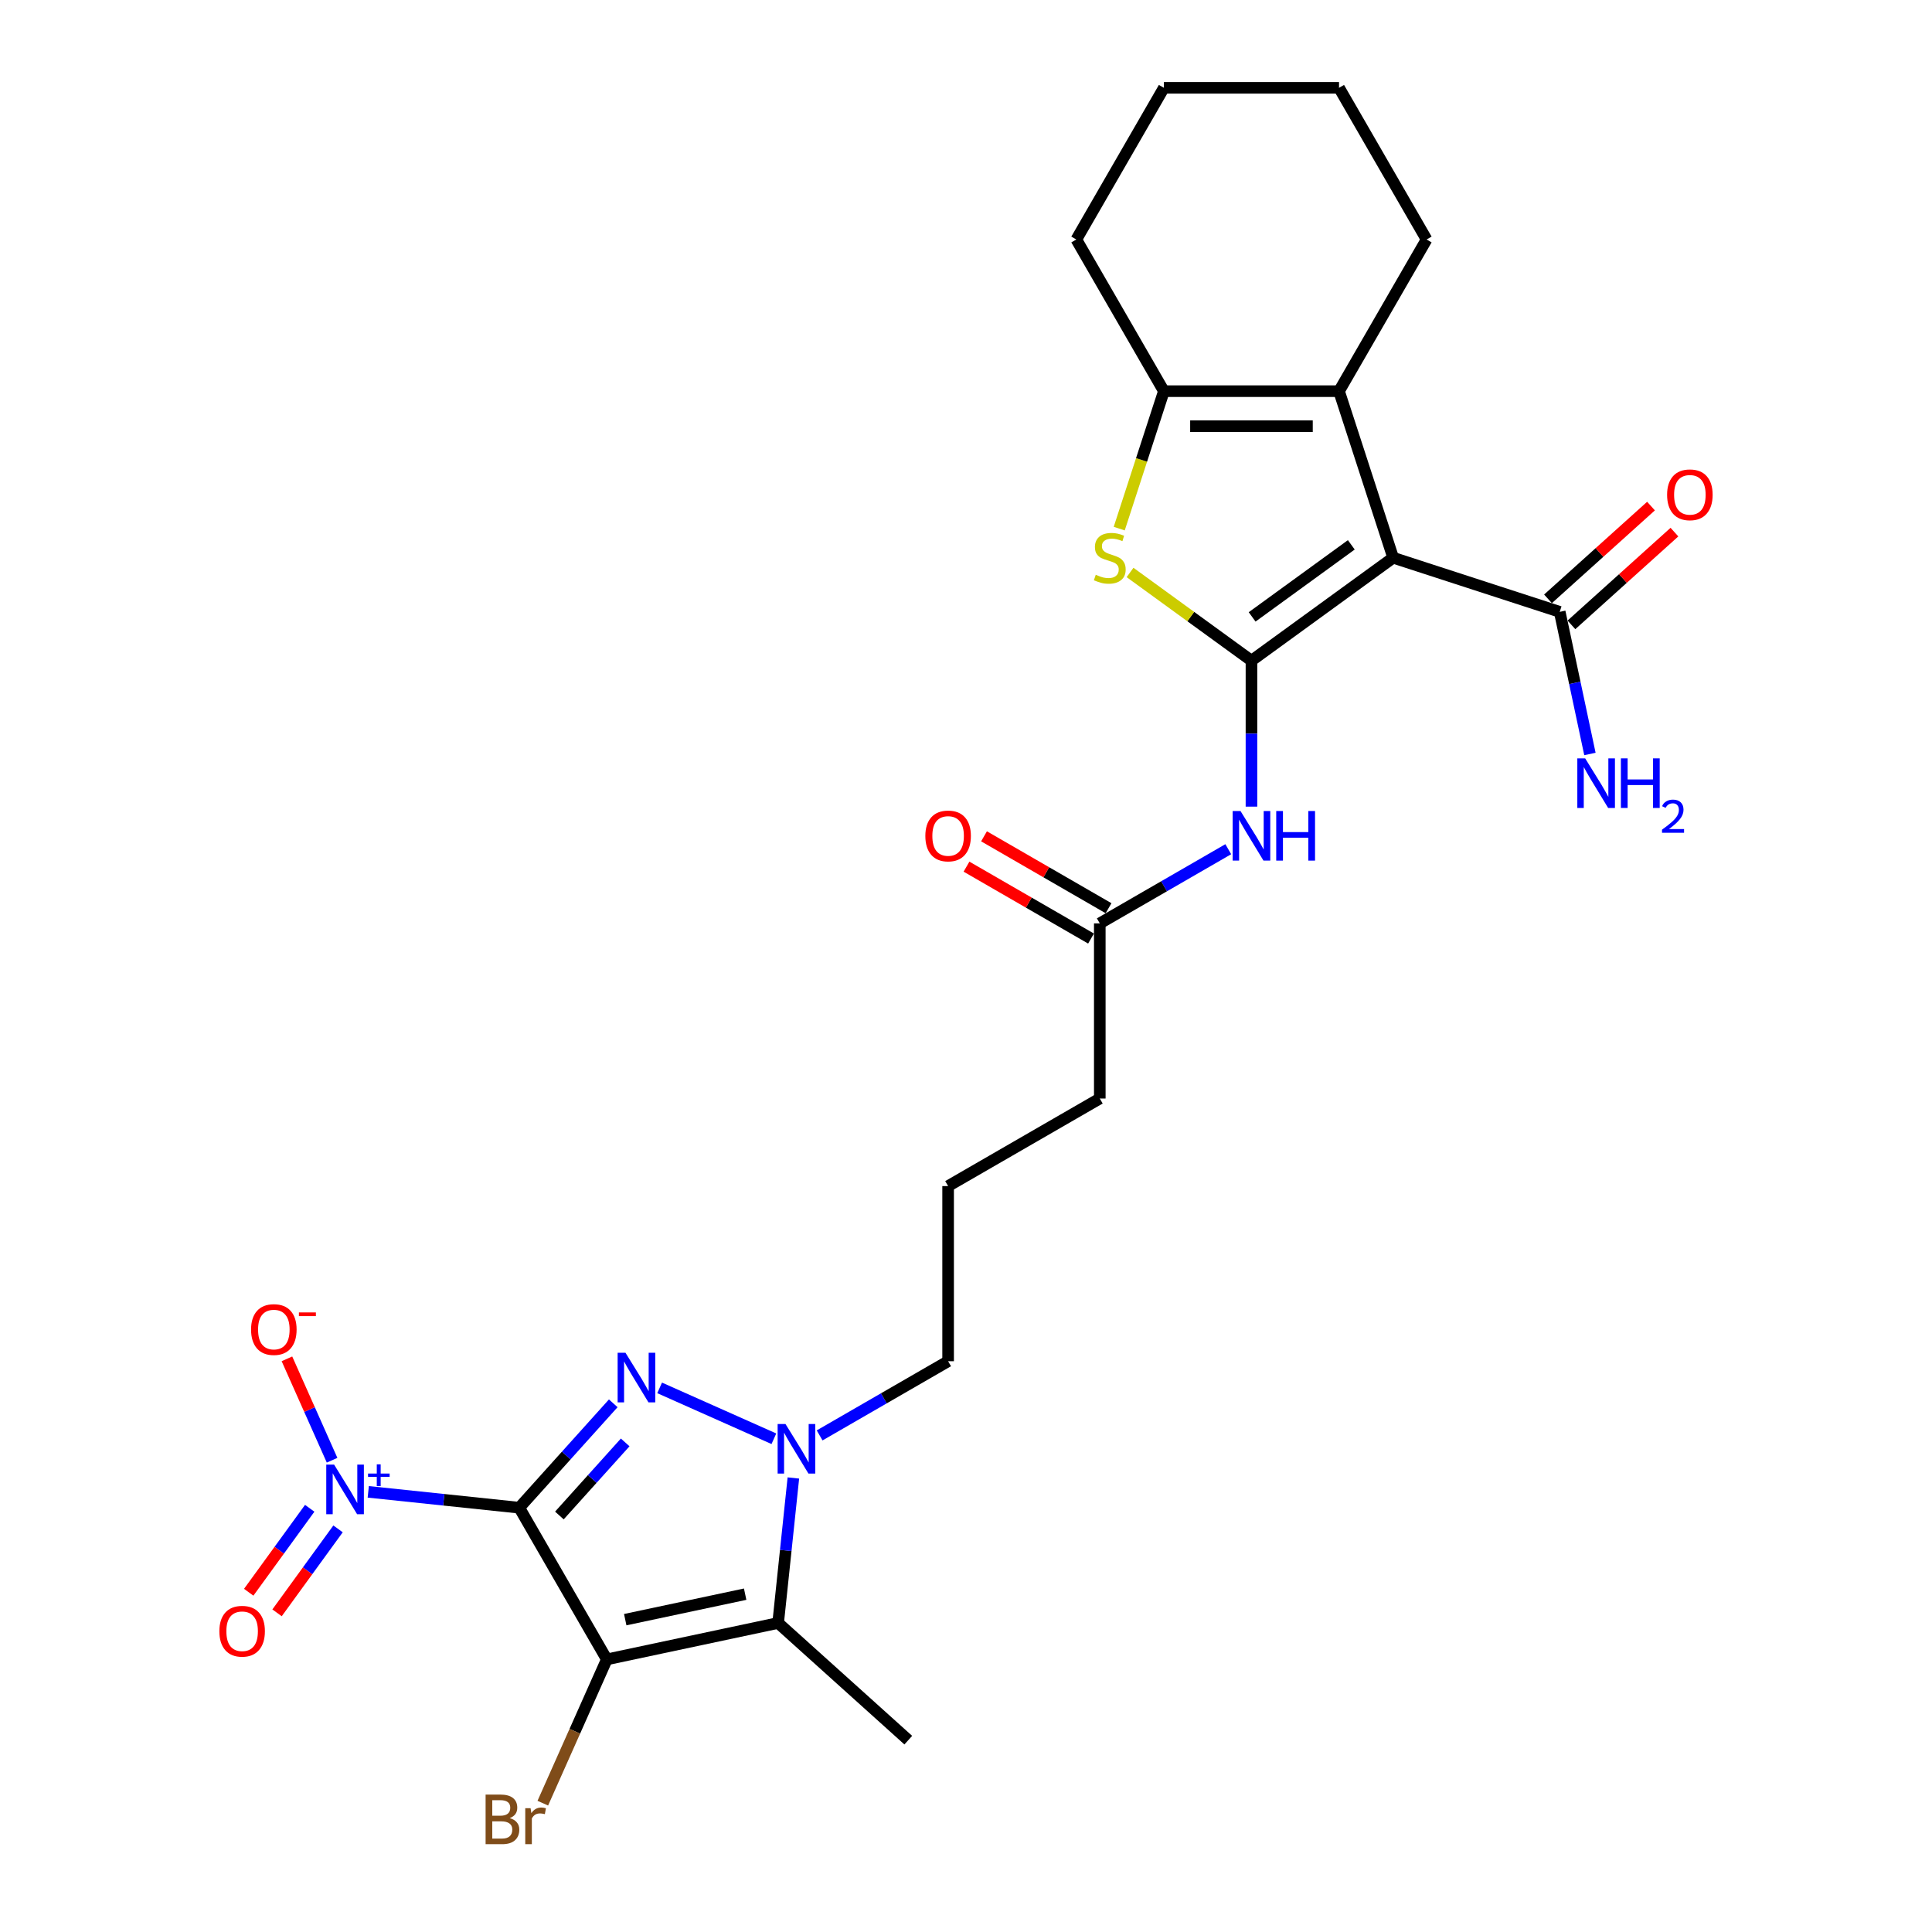<?xml version='1.0' encoding='iso-8859-1'?>
<svg version='1.1' baseProfile='full'
              xmlns='http://www.w3.org/2000/svg'
                      xmlns:rdkit='http://www.rdkit.org/xml'
                      xmlns:xlink='http://www.w3.org/1999/xlink'
                  xml:space='preserve'
width='1000px' height='1000px' viewBox='0 0 1000 1000'>
<!-- END OF HEADER -->
<rect style='opacity:1.0;fill:#FFFFFF;stroke:none' width='1000' height='1000' x='0' y='0'> </rect>
<path class='bond-0' d='M 268.765,780.389 L 314.09,858.895' style='fill:none;fill-rule:evenodd;stroke:#000000;stroke-width:6px;stroke-linecap:butt;stroke-linejoin:miter;stroke-opacity:1' />
<path class='bond-1' d='M 268.765,780.389 L 293.092,753.371' style='fill:none;fill-rule:evenodd;stroke:#000000;stroke-width:6px;stroke-linecap:butt;stroke-linejoin:miter;stroke-opacity:1' />
<path class='bond-1' d='M 293.092,753.371 L 317.42,726.352' style='fill:none;fill-rule:evenodd;stroke:#0000FF;stroke-width:6px;stroke-linecap:butt;stroke-linejoin:miter;stroke-opacity:1' />
<path class='bond-1' d='M 289.536,784.415 L 306.566,765.502' style='fill:none;fill-rule:evenodd;stroke:#000000;stroke-width:6px;stroke-linecap:butt;stroke-linejoin:miter;stroke-opacity:1' />
<path class='bond-1' d='M 306.566,765.502 L 323.595,746.589' style='fill:none;fill-rule:evenodd;stroke:#0000FF;stroke-width:6px;stroke-linecap:butt;stroke-linejoin:miter;stroke-opacity:1' />
<path class='bond-6' d='M 268.765,780.389 L 229.688,776.282' style='fill:none;fill-rule:evenodd;stroke:#000000;stroke-width:6px;stroke-linecap:butt;stroke-linejoin:miter;stroke-opacity:1' />
<path class='bond-6' d='M 229.688,776.282 L 190.612,772.175' style='fill:none;fill-rule:evenodd;stroke:#0000FF;stroke-width:6px;stroke-linecap:butt;stroke-linejoin:miter;stroke-opacity:1' />
<path class='bond-4' d='M 314.09,858.895 L 402.76,840.048' style='fill:none;fill-rule:evenodd;stroke:#000000;stroke-width:6px;stroke-linecap:butt;stroke-linejoin:miter;stroke-opacity:1' />
<path class='bond-4' d='M 323.621,838.334 L 385.69,825.141' style='fill:none;fill-rule:evenodd;stroke:#000000;stroke-width:6px;stroke-linecap:butt;stroke-linejoin:miter;stroke-opacity:1' />
<path class='bond-15' d='M 314.09,858.895 L 297.523,896.105' style='fill:none;fill-rule:evenodd;stroke:#000000;stroke-width:6px;stroke-linecap:butt;stroke-linejoin:miter;stroke-opacity:1' />
<path class='bond-15' d='M 297.523,896.105 L 280.956,933.315' style='fill:none;fill-rule:evenodd;stroke:#7F4C19;stroke-width:6px;stroke-linecap:butt;stroke-linejoin:miter;stroke-opacity:1' />
<path class='bond-5' d='M 341.424,718.366 L 400.562,744.696' style='fill:none;fill-rule:evenodd;stroke:#0000FF;stroke-width:6px;stroke-linecap:butt;stroke-linejoin:miter;stroke-opacity:1' />
<path class='bond-2' d='M 647.754,341.964 L 647.754,379.738' style='fill:none;fill-rule:evenodd;stroke:#000000;stroke-width:6px;stroke-linecap:butt;stroke-linejoin:miter;stroke-opacity:1' />
<path class='bond-2' d='M 647.754,379.738 L 647.754,417.513' style='fill:none;fill-rule:evenodd;stroke:#0000FF;stroke-width:6px;stroke-linecap:butt;stroke-linejoin:miter;stroke-opacity:1' />
<path class='bond-3' d='M 647.754,341.964 L 721.092,288.681' style='fill:none;fill-rule:evenodd;stroke:#000000;stroke-width:6px;stroke-linecap:butt;stroke-linejoin:miter;stroke-opacity:1' />
<path class='bond-3' d='M 648.098,319.304 L 699.435,282.006' style='fill:none;fill-rule:evenodd;stroke:#000000;stroke-width:6px;stroke-linecap:butt;stroke-linejoin:miter;stroke-opacity:1' />
<path class='bond-7' d='M 647.754,341.964 L 616.334,319.136' style='fill:none;fill-rule:evenodd;stroke:#000000;stroke-width:6px;stroke-linecap:butt;stroke-linejoin:miter;stroke-opacity:1' />
<path class='bond-7' d='M 616.334,319.136 L 584.913,296.308' style='fill:none;fill-rule:evenodd;stroke:#CCCC00;stroke-width:6px;stroke-linecap:butt;stroke-linejoin:miter;stroke-opacity:1' />
<path class='bond-8' d='M 721.092,288.681 L 693.079,202.467' style='fill:none;fill-rule:evenodd;stroke:#000000;stroke-width:6px;stroke-linecap:butt;stroke-linejoin:miter;stroke-opacity:1' />
<path class='bond-11' d='M 721.092,288.681 L 807.306,316.694' style='fill:none;fill-rule:evenodd;stroke:#000000;stroke-width:6px;stroke-linecap:butt;stroke-linejoin:miter;stroke-opacity:1' />
<path class='bond-20' d='M 402.76,840.048 L 470.127,900.705' style='fill:none;fill-rule:evenodd;stroke:#000000;stroke-width:6px;stroke-linecap:butt;stroke-linejoin:miter;stroke-opacity:1' />
<path class='bond-27' d='M 402.76,840.048 L 406.704,802.522' style='fill:none;fill-rule:evenodd;stroke:#000000;stroke-width:6px;stroke-linecap:butt;stroke-linejoin:miter;stroke-opacity:1' />
<path class='bond-27' d='M 406.704,802.522 L 410.648,764.996' style='fill:none;fill-rule:evenodd;stroke:#0000FF;stroke-width:6px;stroke-linecap:butt;stroke-linejoin:miter;stroke-opacity:1' />
<path class='bond-19' d='M 424.238,742.964 L 457.49,723.766' style='fill:none;fill-rule:evenodd;stroke:#0000FF;stroke-width:6px;stroke-linecap:butt;stroke-linejoin:miter;stroke-opacity:1' />
<path class='bond-19' d='M 457.49,723.766 L 490.742,704.568' style='fill:none;fill-rule:evenodd;stroke:#000000;stroke-width:6px;stroke-linecap:butt;stroke-linejoin:miter;stroke-opacity:1' />
<path class='bond-13' d='M 171.886,755.811 L 160.204,729.572' style='fill:none;fill-rule:evenodd;stroke:#0000FF;stroke-width:6px;stroke-linecap:butt;stroke-linejoin:miter;stroke-opacity:1' />
<path class='bond-13' d='M 160.204,729.572 L 148.521,703.333' style='fill:none;fill-rule:evenodd;stroke:#FF0000;stroke-width:6px;stroke-linecap:butt;stroke-linejoin:miter;stroke-opacity:1' />
<path class='bond-14' d='M 160.304,780.688 L 144.518,802.415' style='fill:none;fill-rule:evenodd;stroke:#0000FF;stroke-width:6px;stroke-linecap:butt;stroke-linejoin:miter;stroke-opacity:1' />
<path class='bond-14' d='M 144.518,802.415 L 128.732,824.143' style='fill:none;fill-rule:evenodd;stroke:#FF0000;stroke-width:6px;stroke-linecap:butt;stroke-linejoin:miter;stroke-opacity:1' />
<path class='bond-14' d='M 174.971,791.345 L 159.185,813.072' style='fill:none;fill-rule:evenodd;stroke:#0000FF;stroke-width:6px;stroke-linecap:butt;stroke-linejoin:miter;stroke-opacity:1' />
<path class='bond-14' d='M 159.185,813.072 L 143.4,834.8' style='fill:none;fill-rule:evenodd;stroke:#FF0000;stroke-width:6px;stroke-linecap:butt;stroke-linejoin:miter;stroke-opacity:1' />
<path class='bond-9' d='M 579.311,273.615 L 590.87,238.041' style='fill:none;fill-rule:evenodd;stroke:#CCCC00;stroke-width:6px;stroke-linecap:butt;stroke-linejoin:miter;stroke-opacity:1' />
<path class='bond-9' d='M 590.87,238.041 L 602.428,202.467' style='fill:none;fill-rule:evenodd;stroke:#000000;stroke-width:6px;stroke-linecap:butt;stroke-linejoin:miter;stroke-opacity:1' />
<path class='bond-21' d='M 693.079,202.467 L 738.405,123.961' style='fill:none;fill-rule:evenodd;stroke:#000000;stroke-width:6px;stroke-linecap:butt;stroke-linejoin:miter;stroke-opacity:1' />
<path class='bond-28' d='M 693.079,202.467 L 602.428,202.467' style='fill:none;fill-rule:evenodd;stroke:#000000;stroke-width:6px;stroke-linecap:butt;stroke-linejoin:miter;stroke-opacity:1' />
<path class='bond-28' d='M 679.482,220.597 L 616.026,220.597' style='fill:none;fill-rule:evenodd;stroke:#000000;stroke-width:6px;stroke-linecap:butt;stroke-linejoin:miter;stroke-opacity:1' />
<path class='bond-22' d='M 602.428,202.467 L 557.103,123.961' style='fill:none;fill-rule:evenodd;stroke:#000000;stroke-width:6px;stroke-linecap:butt;stroke-linejoin:miter;stroke-opacity:1' />
<path class='bond-10' d='M 635.752,439.545 L 602.5,458.743' style='fill:none;fill-rule:evenodd;stroke:#0000FF;stroke-width:6px;stroke-linecap:butt;stroke-linejoin:miter;stroke-opacity:1' />
<path class='bond-10' d='M 602.5,458.743 L 569.248,477.941' style='fill:none;fill-rule:evenodd;stroke:#000000;stroke-width:6px;stroke-linecap:butt;stroke-linejoin:miter;stroke-opacity:1' />
<path class='bond-16' d='M 813.372,323.43 L 840.03,299.427' style='fill:none;fill-rule:evenodd;stroke:#000000;stroke-width:6px;stroke-linecap:butt;stroke-linejoin:miter;stroke-opacity:1' />
<path class='bond-16' d='M 840.03,299.427 L 866.688,275.424' style='fill:none;fill-rule:evenodd;stroke:#FF0000;stroke-width:6px;stroke-linecap:butt;stroke-linejoin:miter;stroke-opacity:1' />
<path class='bond-16' d='M 801.241,309.957 L 827.899,285.954' style='fill:none;fill-rule:evenodd;stroke:#000000;stroke-width:6px;stroke-linecap:butt;stroke-linejoin:miter;stroke-opacity:1' />
<path class='bond-16' d='M 827.899,285.954 L 854.557,261.951' style='fill:none;fill-rule:evenodd;stroke:#FF0000;stroke-width:6px;stroke-linecap:butt;stroke-linejoin:miter;stroke-opacity:1' />
<path class='bond-18' d='M 807.306,316.694 L 815.125,353.477' style='fill:none;fill-rule:evenodd;stroke:#000000;stroke-width:6px;stroke-linecap:butt;stroke-linejoin:miter;stroke-opacity:1' />
<path class='bond-18' d='M 815.125,353.477 L 822.944,390.261' style='fill:none;fill-rule:evenodd;stroke:#0000FF;stroke-width:6px;stroke-linecap:butt;stroke-linejoin:miter;stroke-opacity:1' />
<path class='bond-12' d='M 569.248,477.941 L 569.248,568.592' style='fill:none;fill-rule:evenodd;stroke:#000000;stroke-width:6px;stroke-linecap:butt;stroke-linejoin:miter;stroke-opacity:1' />
<path class='bond-17' d='M 573.78,470.09 L 541.553,451.483' style='fill:none;fill-rule:evenodd;stroke:#000000;stroke-width:6px;stroke-linecap:butt;stroke-linejoin:miter;stroke-opacity:1' />
<path class='bond-17' d='M 541.553,451.483 L 509.325,432.877' style='fill:none;fill-rule:evenodd;stroke:#FF0000;stroke-width:6px;stroke-linecap:butt;stroke-linejoin:miter;stroke-opacity:1' />
<path class='bond-17' d='M 564.715,485.791 L 532.488,467.185' style='fill:none;fill-rule:evenodd;stroke:#000000;stroke-width:6px;stroke-linecap:butt;stroke-linejoin:miter;stroke-opacity:1' />
<path class='bond-17' d='M 532.488,467.185 L 500.26,448.578' style='fill:none;fill-rule:evenodd;stroke:#FF0000;stroke-width:6px;stroke-linecap:butt;stroke-linejoin:miter;stroke-opacity:1' />
<path class='bond-24' d='M 490.742,704.568 L 490.742,613.917' style='fill:none;fill-rule:evenodd;stroke:#000000;stroke-width:6px;stroke-linecap:butt;stroke-linejoin:miter;stroke-opacity:1' />
<path class='bond-25' d='M 738.405,123.961 L 693.079,45.455' style='fill:none;fill-rule:evenodd;stroke:#000000;stroke-width:6px;stroke-linecap:butt;stroke-linejoin:miter;stroke-opacity:1' />
<path class='bond-26' d='M 557.103,123.961 L 602.428,45.455' style='fill:none;fill-rule:evenodd;stroke:#000000;stroke-width:6px;stroke-linecap:butt;stroke-linejoin:miter;stroke-opacity:1' />
<path class='bond-23' d='M 569.248,568.592 L 490.742,613.917' style='fill:none;fill-rule:evenodd;stroke:#000000;stroke-width:6px;stroke-linecap:butt;stroke-linejoin:miter;stroke-opacity:1' />
<path class='bond-29' d='M 693.079,45.455 L 602.428,45.455' style='fill:none;fill-rule:evenodd;stroke:#000000;stroke-width:6px;stroke-linecap:butt;stroke-linejoin:miter;stroke-opacity:1' />
<path  class='atom-2' d='M 323.747 700.186
L 332.16 713.784
Q 332.994 715.126, 334.335 717.555
Q 335.677 719.985, 335.749 720.13
L 335.749 700.186
L 339.158 700.186
L 339.158 725.859
L 335.641 725.859
L 326.612 710.992
Q 325.56 709.252, 324.436 707.257
Q 323.348 705.263, 323.022 704.646
L 323.022 725.859
L 319.686 725.859
L 319.686 700.186
L 323.747 700.186
' fill='#0000FF'/>
<path  class='atom-6' d='M 406.561 737.057
L 414.973 750.655
Q 415.807 751.997, 417.149 754.426
Q 418.491 756.856, 418.563 757.001
L 418.563 737.057
L 421.972 737.057
L 421.972 762.73
L 418.454 762.73
L 409.426 747.863
Q 408.374 746.123, 407.25 744.128
Q 406.162 742.134, 405.836 741.518
L 405.836 762.73
L 402.5 762.73
L 402.5 737.057
L 406.561 737.057
' fill='#0000FF'/>
<path  class='atom-7' d='M 172.935 758.078
L 181.348 771.675
Q 182.182 773.017, 183.523 775.446
Q 184.865 777.876, 184.938 778.021
L 184.938 758.078
L 188.346 758.078
L 188.346 783.75
L 184.829 783.75
L 175.8 768.883
Q 174.748 767.143, 173.624 765.148
Q 172.537 763.154, 172.21 762.538
L 172.21 783.75
L 168.874 783.75
L 168.874 758.078
L 172.935 758.078
' fill='#0000FF'/>
<path  class='atom-7' d='M 190.5 762.705
L 195.023 762.705
L 195.023 757.943
L 197.033 757.943
L 197.033 762.705
L 201.676 762.705
L 201.676 764.428
L 197.033 764.428
L 197.033 769.215
L 195.023 769.215
L 195.023 764.428
L 190.5 764.428
L 190.5 762.705
' fill='#0000FF'/>
<path  class='atom-8' d='M 567.164 297.492
Q 567.454 297.601, 568.65 298.109
Q 569.847 298.616, 571.152 298.943
Q 572.494 299.233, 573.799 299.233
Q 576.229 299.233, 577.643 298.072
Q 579.057 296.876, 579.057 294.809
Q 579.057 293.395, 578.332 292.524
Q 577.643 291.654, 576.555 291.183
Q 575.467 290.711, 573.654 290.168
Q 571.37 289.479, 569.992 288.826
Q 568.65 288.173, 567.671 286.795
Q 566.729 285.417, 566.729 283.097
Q 566.729 279.87, 568.904 277.875
Q 571.116 275.881, 575.467 275.881
Q 578.441 275.881, 581.813 277.295
L 580.979 280.087
Q 577.897 278.818, 575.576 278.818
Q 573.074 278.818, 571.696 279.87
Q 570.318 280.885, 570.355 282.662
Q 570.355 284.04, 571.044 284.874
Q 571.769 285.708, 572.784 286.179
Q 573.836 286.65, 575.576 287.194
Q 577.897 287.919, 579.275 288.645
Q 580.653 289.37, 581.632 290.857
Q 582.647 292.307, 582.647 294.809
Q 582.647 298.362, 580.254 300.284
Q 577.897 302.17, 573.944 302.17
Q 571.66 302.17, 569.919 301.662
Q 568.215 301.191, 566.185 300.357
L 567.164 297.492
' fill='#CCCC00'/>
<path  class='atom-11' d='M 642.079 419.779
L 650.492 433.377
Q 651.326 434.718, 652.667 437.148
Q 654.009 439.577, 654.081 439.722
L 654.081 419.779
L 657.49 419.779
L 657.49 445.451
L 653.973 445.451
L 644.944 430.585
Q 643.892 428.844, 642.768 426.85
Q 641.68 424.855, 641.354 424.239
L 641.354 445.451
L 638.018 445.451
L 638.018 419.779
L 642.079 419.779
' fill='#0000FF'/>
<path  class='atom-11' d='M 660.572 419.779
L 664.053 419.779
L 664.053 430.693
L 677.179 430.693
L 677.179 419.779
L 680.66 419.779
L 680.66 445.451
L 677.179 445.451
L 677.179 433.594
L 664.053 433.594
L 664.053 445.451
L 660.572 445.451
L 660.572 419.779
' fill='#0000FF'/>
<path  class='atom-14' d='M 129.954 688.173
Q 129.954 682.008, 133 678.564
Q 136.046 675.119, 141.739 675.119
Q 147.432 675.119, 150.478 678.564
Q 153.524 682.008, 153.524 688.173
Q 153.524 694.409, 150.442 697.963
Q 147.359 701.48, 141.739 701.48
Q 136.082 701.48, 133 697.963
Q 129.954 694.446, 129.954 688.173
M 141.739 698.579
Q 145.655 698.579, 147.758 695.969
Q 149.898 693.321, 149.898 688.173
Q 149.898 683.132, 147.758 680.594
Q 145.655 678.02, 141.739 678.02
Q 137.823 678.02, 135.684 680.558
Q 133.581 683.096, 133.581 688.173
Q 133.581 693.358, 135.684 695.969
Q 137.823 698.579, 141.739 698.579
' fill='#FF0000'/>
<path  class='atom-14' d='M 154.72 679.309
L 163.503 679.309
L 163.503 681.224
L 154.72 681.224
L 154.72 679.309
' fill='#FF0000'/>
<path  class='atom-15' d='M 113.542 844.325
Q 113.542 838.16, 116.588 834.716
Q 119.634 831.271, 125.327 831.271
Q 131.02 831.271, 134.066 834.716
Q 137.111 838.16, 137.111 844.325
Q 137.111 850.561, 134.029 854.115
Q 130.947 857.632, 125.327 857.632
Q 119.67 857.632, 116.588 854.115
Q 113.542 850.598, 113.542 844.325
M 125.327 854.731
Q 129.243 854.731, 131.346 852.12
Q 133.485 849.473, 133.485 844.325
Q 133.485 839.284, 131.346 836.746
Q 129.243 834.172, 125.327 834.172
Q 121.411 834.172, 119.271 836.71
Q 117.168 839.248, 117.168 844.325
Q 117.168 849.51, 119.271 852.12
Q 121.411 854.731, 125.327 854.731
' fill='#FF0000'/>
<path  class='atom-16' d='M 263.821 941.057
Q 266.286 941.746, 267.519 943.268
Q 268.788 944.755, 268.788 946.967
Q 268.788 950.521, 266.504 952.551
Q 264.256 954.545, 259.977 954.545
L 251.347 954.545
L 251.347 928.873
L 258.926 928.873
Q 263.313 928.873, 265.525 930.65
Q 267.737 932.427, 267.737 935.69
Q 267.737 939.57, 263.821 941.057
M 254.792 931.774
L 254.792 939.824
L 258.926 939.824
Q 261.464 939.824, 262.769 938.808
Q 264.111 937.757, 264.111 935.69
Q 264.111 931.774, 258.926 931.774
L 254.792 931.774
M 259.977 951.645
Q 262.479 951.645, 263.821 950.448
Q 265.162 949.251, 265.162 946.967
Q 265.162 944.864, 263.676 943.812
Q 262.225 942.725, 259.433 942.725
L 254.792 942.725
L 254.792 951.645
L 259.977 951.645
' fill='#7F4C19'/>
<path  class='atom-16' d='M 274.626 935.908
L 275.025 938.482
Q 276.983 935.581, 280.174 935.581
Q 281.19 935.581, 282.567 935.944
L 282.023 938.99
Q 280.464 938.627, 279.594 938.627
Q 278.071 938.627, 277.056 939.244
Q 276.077 939.824, 275.279 941.238
L 275.279 954.545
L 271.871 954.545
L 271.871 935.908
L 274.626 935.908
' fill='#7F4C19'/>
<path  class='atom-17' d='M 862.889 256.109
Q 862.889 249.944, 865.934 246.5
Q 868.98 243.055, 874.673 243.055
Q 880.366 243.055, 883.412 246.5
Q 886.458 249.944, 886.458 256.109
Q 886.458 262.346, 883.376 265.899
Q 880.294 269.416, 874.673 269.416
Q 869.017 269.416, 865.934 265.899
Q 862.889 262.382, 862.889 256.109
M 874.673 266.515
Q 878.589 266.515, 880.692 263.905
Q 882.832 261.258, 882.832 256.109
Q 882.832 251.069, 880.692 248.53
Q 878.589 245.956, 874.673 245.956
Q 870.757 245.956, 868.618 248.494
Q 866.515 251.032, 866.515 256.109
Q 866.515 261.294, 868.618 263.905
Q 870.757 266.515, 874.673 266.515
' fill='#FF0000'/>
<path  class='atom-18' d='M 478.957 432.688
Q 478.957 426.523, 482.003 423.079
Q 485.049 419.634, 490.742 419.634
Q 496.435 419.634, 499.481 423.079
Q 502.526 426.523, 502.526 432.688
Q 502.526 438.925, 499.444 442.478
Q 496.362 445.995, 490.742 445.995
Q 485.085 445.995, 482.003 442.478
Q 478.957 438.961, 478.957 432.688
M 490.742 443.094
Q 494.658 443.094, 496.761 440.484
Q 498.9 437.837, 498.9 432.688
Q 498.9 427.648, 496.761 425.109
Q 494.658 422.535, 490.742 422.535
Q 486.826 422.535, 484.686 425.073
Q 482.583 427.611, 482.583 432.688
Q 482.583 437.873, 484.686 440.484
Q 486.826 443.094, 490.742 443.094
' fill='#FF0000'/>
<path  class='atom-19' d='M 820.479 392.527
L 828.891 406.125
Q 829.725 407.467, 831.067 409.896
Q 832.409 412.326, 832.481 412.471
L 832.481 392.527
L 835.89 392.527
L 835.89 418.2
L 832.372 418.2
L 823.344 403.333
Q 822.292 401.593, 821.168 399.598
Q 820.08 397.604, 819.754 396.987
L 819.754 418.2
L 816.418 418.2
L 816.418 392.527
L 820.479 392.527
' fill='#0000FF'/>
<path  class='atom-19' d='M 838.972 392.527
L 842.453 392.527
L 842.453 403.442
L 855.579 403.442
L 855.579 392.527
L 859.06 392.527
L 859.06 418.2
L 855.579 418.2
L 855.579 406.343
L 842.453 406.343
L 842.453 418.2
L 838.972 418.2
L 838.972 392.527
' fill='#0000FF'/>
<path  class='atom-19' d='M 860.304 417.299
Q 860.927 415.696, 862.41 414.81
Q 863.894 413.901, 865.952 413.901
Q 868.513 413.901, 869.949 415.289
Q 871.385 416.677, 871.385 419.142
Q 871.385 421.655, 869.518 424
Q 867.676 426.345, 863.846 429.121
L 871.672 429.121
L 871.672 431.036
L 860.257 431.036
L 860.257 429.433
Q 863.416 427.183, 865.282 425.508
Q 867.173 423.833, 868.082 422.325
Q 868.992 420.817, 868.992 419.262
Q 868.992 417.634, 868.178 416.725
Q 867.364 415.815, 865.952 415.815
Q 864.588 415.815, 863.679 416.366
Q 862.769 416.916, 862.123 418.137
L 860.304 417.299
' fill='#0000FF'/>
</svg>
